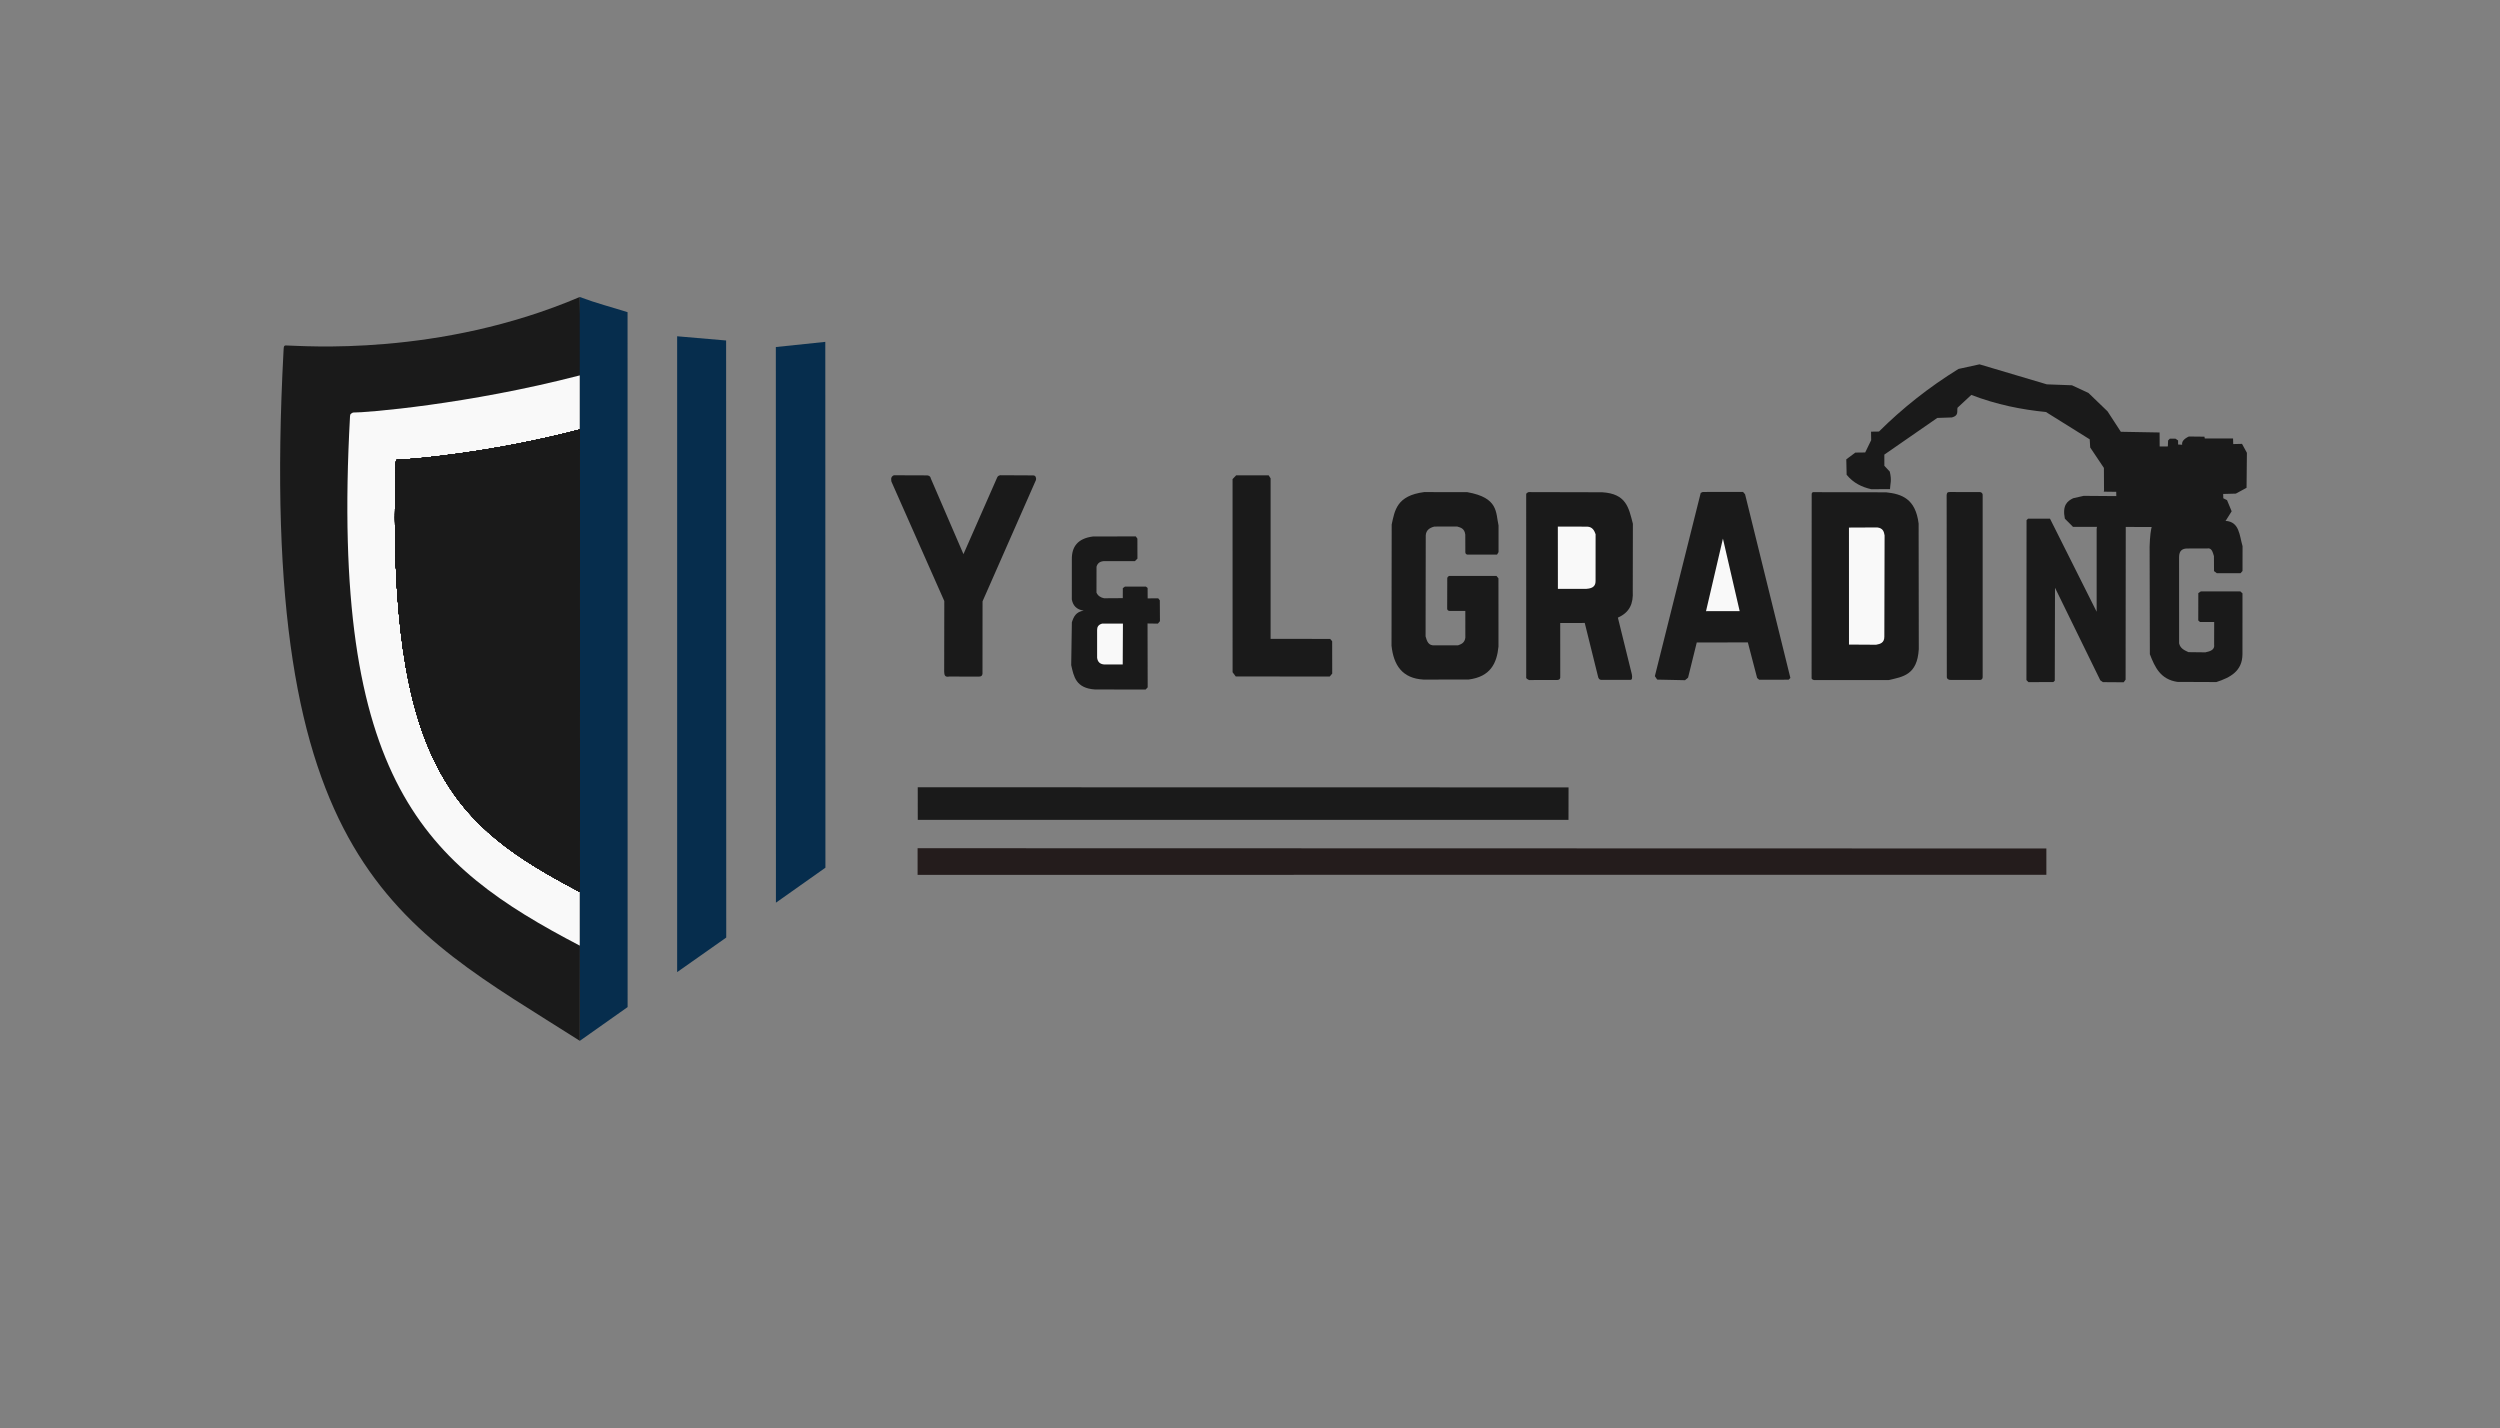 <svg xmlns="http://www.w3.org/2000/svg" xml:space="preserve" viewBox="0 0 336 191.937" height="191.937" width="336" id="svg1" version="1.1"><rect x="0" y="0" width="336" height="191.937" fill="#808080" stroke="none"/><defs id="defs1"></defs><g id="g1"><path id="path48" d="m 77.918,39.918 c -1.662,33.541 0.007,66.647 0.011,99.97 l 6.423,-4.537 -0.008,-93.395 C 82.198,41.273 80.211,40.779 77.918,39.918 Z" style="opacity:1;fill:#062d4d;fill-opacity:1;fill-rule:evenodd;stroke:#000000;stroke-width:0;stroke-dasharray:none;stroke-dashoffset:0;stroke-opacity:1"></path><path id="path49" d="M 91.008,130.652 V 45.195 l 6.582,0.566 0.016,80.246 z" style="opacity:1;fill:#062d4d;fill-opacity:1;fill-rule:evenodd;stroke:#000000;stroke-width:0;stroke-dasharray:none;stroke-dashoffset:0;stroke-opacity:1"></path><path id="path50" d="m 104.273,46.641 6.648,-0.695 0.016,70.672 -6.652,4.703 z" style="opacity:1;fill:#062d4d;fill-opacity:1;fill-rule:evenodd;stroke:#000000;stroke-width:0;stroke-dasharray:none;stroke-dashoffset:0;stroke-opacity:1"></path><path id="path57" d="m 77.929,139.888 -0.011,-99.97 c -18.997,8.092 -37.306,6.544 -39.513,6.51 -0.325,-0.005 -0.264,0.395 -0.298,0.729 -3.69,69.395 15.427,77.193 39.823,92.731 z" style="opacity:1;fill:#1a1a1a;fill-opacity:1;fill-rule:evenodd;stroke:#000000;stroke-width:0;stroke-dasharray:none;stroke-dashoffset:0;stroke-opacity:1"></path><path id="path56" d="M 77.918,127.093 V 50.454 c -15.035,3.903 -28.779,5.017 -30.481,4.991 -0.428,0.232 -0.339,0.219 -0.396,0.537 -2.708,49.207 10.239,60.308 30.877,71.111 z" style="opacity:1;fill:#f9f9f9;fill-opacity:1;fill-rule:evenodd;stroke:#000000;stroke-width:0;stroke-dasharray:none;stroke-dashoffset:0;stroke-opacity:1"></path><path id="path58" d="m 77.918,119.832 c 0.001,-20.699 0.025,-41.413 0,-62.093 -12.079,3.163 -23.113,4.065 -24.48,4.044 -0.238,-0.003 -0.225,0.22 -0.238,0.453 -1.31,41.033 8.085,48.844 24.666,57.597 z" style="opacity:1;fill:#1a1a1a;fill-opacity:1;fill-rule:evenodd;stroke:#000000;stroke-width:0;stroke-dasharray:none;stroke-dashoffset:0;stroke-opacity:1"></path><path id="path59" d="m 119.806,64.723 c 0.004,-0.116 -0.199,-0.618 0.327,-0.848 l 4.492,0.016 c 0.175,0.035 0.406,0.06 0.478,0.419 l 4.386,10.168 4.508,-10.253 c 0.067,-0.139 0.111,-0.285 0.42,-0.354 l 4.475,0.022 c 0.208,0.017 0.289,0.136 0.331,0.287 0.029,0.11 0.044,0.221 0.011,0.331 l -7.179,16.308 -0.008,9.711 c -0.017,0.24 -0.132,0.405 -0.461,0.406 l -4.016,-0.008 c -0.605,0.121 -0.653,-0.225 -0.672,-0.664 l 0.016,-9.484 z" style="opacity:1;fill:#1a1a1a;fill-opacity:1;fill-rule:evenodd;stroke:#000000;stroke-width:0;stroke-dasharray:none;stroke-dashoffset:0;stroke-opacity:1"></path><path id="path60" d="m 123.344,105.809 0.004,4.383 h 87.457 l 0.008,-4.367 z" style="opacity:1;fill:#1a1a1a;fill-opacity:1;fill-rule:evenodd;stroke:#000000;stroke-width:0;stroke-dasharray:none;stroke-dashoffset:0;stroke-opacity:1"></path><path id="path58-9" d="m 77.918,119.832 c 0.001,-20.699 0.025,-41.413 0,-62.093 -12.079,3.163 -23.113,4.065 -24.48,4.044 -0.238,-0.003 -0.225,0.22 -0.238,0.453 -1.31,41.033 8.085,48.844 24.666,57.597 z" style="fill:#1a1a1a;fill-opacity:1;fill-rule:evenodd;stroke:#000000;stroke-width:0;stroke-dasharray:none;stroke-dashoffset:0;stroke-opacity:1"></path><path id="path5" d="m 123.324,113.999 v 3.58 l 151.707,-0.004 v -3.539 z" style="fill:#241c1c;fill-rule:evenodd;stroke:#000000;stroke-width:0"></path><path id="path58-5" d="m 77.918,119.832 c 0.001,-20.699 0.025,-41.413 0,-62.093 -12.079,3.163 -23.113,4.065 -24.48,4.044 -0.238,-0.003 -0.225,0.22 -0.238,0.453 -1.31,41.033 8.085,48.844 24.666,57.597 z" style="fill:#1a1a1a;fill-opacity:1;fill-rule:evenodd;stroke:#000000;stroke-width:0;stroke-dasharray:none;stroke-dashoffset:0;stroke-opacity:1"></path><path id="path6" d="m 77.918,119.832 c 0.001,-20.699 0.025,-41.413 0,-62.093 -12.079,3.163 -23.113,4.065 -24.48,4.044 -0.238,-0.003 -0.225,0.22 -0.238,0.453 -1.31,41.033 8.085,48.844 24.666,57.597 z" style="fill:#1a1a1a;fill-opacity:1;fill-rule:evenodd;stroke:#000000;stroke-width:0;stroke-dasharray:none;stroke-dashoffset:0;stroke-opacity:1"></path><path id="path94" d="m 143.97,89.383 0.088,-5.745 c 0.231,-0.732 0.54,-1.411 1.591,-1.569 -0.984,-0.14 -1.446,-0.697 -1.598,-1.502 l 0.004,-5.387 c -0.023,-1.681 0.77,-2.808 2.828,-3.074 l 5.766,-0.016 0.215,0.305 0.008,2.68 -0.344,0.344 h -4.219 c -0.555,0.056 -0.823,0.342 -0.937,0.751 l -0.006,3.475 c 0.182,0.427 0.54,0.659 1.016,0.762 l 2.519,-0.017 0.006,-1.348 0.282,-0.199 h 2.828 l 0.221,0.182 0.007,1.303 v 0.094 l 1.422,-0.004 0.211,0.266 0.019,2.801 -0.277,0.332 -1.391,-0.02 0.019,8.582 -0.273,0.293 -6.777,-0.004 c -2.619,-0.159 -2.88,-1.749 -3.23,-3.285 z" style="fill:#1a1a1a;fill-opacity:1;fill-rule:evenodd;stroke:#008000;stroke-width:0;stroke-linecap:butt;stroke-linejoin:bevel;stroke-dasharray:none;stroke-opacity:1"></path><path id="path58-51" d="m 77.918,119.832 c 0.001,-20.699 0.025,-41.413 0,-62.093 -12.079,3.163 -23.113,4.065 -24.48,4.044 -0.238,-0.003 -0.225,0.22 -0.238,0.453 -1.31,41.033 8.085,48.844 24.666,57.597 z" style="fill:#1a1a1a;fill-opacity:1;fill-rule:evenodd;stroke:#000000;stroke-width:0;stroke-dasharray:none;stroke-dashoffset:0;stroke-opacity:1"></path><path id="path95" d="m 77.918,119.832 c 0.001,-20.699 0.025,-41.413 0,-62.093 -12.079,3.163 -23.113,4.065 -24.48,4.044 -0.238,-0.003 -0.225,0.22 -0.238,0.453 -1.31,41.033 8.085,48.844 24.666,57.597 z" style="fill:#1a1a1a;fill-opacity:1;fill-rule:evenodd;stroke:#000000;stroke-width:0;stroke-dasharray:none;stroke-dashoffset:0;stroke-opacity:1"></path><path id="path97" d="m 165.66,90.348 -0.004,-25.957 0.48,-0.504 h 4.375 l 0.258,0.402 v 21.574 l 8.004,0.008 0.27,0.309 0.008,4.352 -0.34,0.398 -12.629,-0.016 z" style="fill:#1a1a1a;fill-opacity:1;fill-rule:evenodd;stroke:#008000;stroke-width:0;stroke-linecap:butt;stroke-linejoin:bevel;stroke-dasharray:none;stroke-opacity:1"></path><path id="path58-8" d="m 77.918,119.832 c 0.001,-20.699 0.025,-41.413 0,-62.093 -12.079,3.163 -23.113,4.065 -24.48,4.044 -0.238,-0.003 -0.225,0.22 -0.238,0.453 -1.31,41.033 8.085,48.844 24.666,57.597 z" style="fill:#1a1a1a;fill-opacity:1;fill-rule:evenodd;stroke:#000000;stroke-width:0;stroke-dasharray:none;stroke-dashoffset:0;stroke-opacity:1"></path><path id="path98" d="m 77.918,119.832 c 0.001,-20.699 0.025,-41.413 0,-62.093 -12.079,3.163 -23.113,4.065 -24.48,4.044 -0.238,-0.003 -0.225,0.22 -0.238,0.453 -1.31,41.033 8.085,48.844 24.666,57.597 z" style="fill:#1a1a1a;fill-opacity:1;fill-rule:evenodd;stroke:#000000;stroke-width:0;stroke-dasharray:none;stroke-dashoffset:0;stroke-opacity:1"></path><path id="path103" d="m 150.922,83.816 h -2.805 c -0.497,0.141 -0.666,0.446 -0.664,0.836 v 3.75 c 0.069,0.546 0.373,0.856 0.941,0.902 h 2.5 z" style="fill:#f9f9f9;fill-opacity:1;fill-rule:evenodd;stroke:#008000;stroke-width:0;stroke-linecap:butt;stroke-linejoin:bevel;stroke-dasharray:none;stroke-opacity:1"></path><path id="path58-7" d="m 77.918,119.832 c 0.001,-20.699 0.025,-41.413 0,-62.093 -12.079,3.163 -23.113,4.065 -24.48,4.044 -0.238,-0.003 -0.225,0.22 -0.238,0.453 -1.31,41.033 8.085,48.844 24.666,57.597 z" style="fill:#1a1a1a;fill-opacity:1;fill-rule:evenodd;stroke:#000000;stroke-width:0;stroke-dasharray:none;stroke-dashoffset:0;stroke-opacity:1"></path><path id="path104" d="m 77.918,119.832 c 0.001,-20.699 0.025,-41.413 0,-62.093 -12.079,3.163 -23.113,4.065 -24.48,4.044 -0.238,-0.003 -0.225,0.22 -0.238,0.453 -1.31,41.033 8.085,48.844 24.666,57.597 z" style="fill:#1a1a1a;fill-opacity:1;fill-rule:evenodd;stroke:#000000;stroke-width:0;stroke-dasharray:none;stroke-dashoffset:0;stroke-opacity:1"></path><path id="path106" d="m 192.855,86.73 c -0.902,0.084 -1.072,-0.565 -1.257,-1.198 l 0.022,-13.562 c 0.035,-0.705 0.503,-1.034 1.16,-1.199 l 3.071,-0.005 c 0.474,0.147 0.972,0.249 1.083,1.083 l 0.006,2.398 c 0.054,0.294 0.168,0.224 0.26,0.293 h 4 l 0.204,-0.337 V 70.622 c -0.392,-1.758 0.011,-3.727 -4.198,-4.475 l -5.8,-0.011 c -3.695,0.483 -3.947,2.454 -4.364,4.353 l -0.022,16.297 c 0.282,2.623 1.451,4.398 4.32,4.552 l 6.055,-0.011 c 2.915,-0.375 3.78,-2.176 4.001,-4.425 l -0.004,-9.168 -0.266,-0.332 -6.352,0.004 c -0.145,0.062 -0.242,0.156 -0.262,0.301 l -0.012,4.125 c 0.031,0.219 0.166,0.245 0.297,0.277 h 2.141 l 0.004,3.598 c -0.095,0.695 -0.533,0.862 -0.973,1.024 z" style="fill:#1a1a1a;fill-opacity:1;fill-rule:evenodd;stroke:#008000;stroke-width:0;stroke-linecap:butt;stroke-linejoin:bevel;stroke-dasharray:none;stroke-opacity:1"></path><path id="path58-2" d="m 77.918,119.832 c 0.001,-20.699 0.025,-41.413 0,-62.093 -12.079,3.163 -23.113,4.065 -24.48,4.044 -0.238,-0.003 -0.225,0.22 -0.238,0.453 -1.31,41.033 8.085,48.844 24.666,57.597 z" style="fill:#1a1a1a;fill-opacity:1;fill-rule:evenodd;stroke:#000000;stroke-width:0;stroke-dasharray:none;stroke-dashoffset:0;stroke-opacity:1"></path><path id="path107" d="m 77.918,119.832 c 0.001,-20.699 0.025,-41.413 0,-62.093 -12.079,3.163 -23.113,4.065 -24.48,4.044 -0.238,-0.003 -0.225,0.22 -0.238,0.453 -1.31,41.033 8.085,48.844 24.666,57.597 z" style="fill:#1a1a1a;fill-opacity:1;fill-rule:evenodd;stroke:#000000;stroke-width:0;stroke-dasharray:none;stroke-dashoffset:0;stroke-opacity:1"></path><path id="path109" d="m 205.123,90.988 c -0.05,0.246 0.207,0.301 0.375,0.41 l 3.809,-0.008 c 0.209,-0.012 0.358,-0.095 0.391,-0.312 l -0.004,-7.266 v -0.078 l 3.297,-0.008 1.823,7.354 c 0.14,0.293 0.28,0.274 0.42,0.298 l 3.911,-0.005 c 0.127,-0.012 0.168,-0.086 0.193,-0.171 0.033,-0.192 0.024,-0.383 -0.017,-0.575 l -1.878,-7.618 c 1.61,-0.713 2.085,-1.915 2,-3.558 l 0.017,-9.054 c -0.559,-2.185 -0.895,-4.043 -4.129,-4.237 l -9.883,-0.023 c -0.222,0.085 -0.37,0.194 -0.328,0.367 z" style="fill:#1a1a1a;fill-opacity:1;fill-rule:evenodd;stroke:#008000;stroke-width:0;stroke-linecap:butt;stroke-linejoin:bevel;stroke-dasharray:none;stroke-opacity:1"></path><path id="path58-99" d="m 77.918,119.832 c 0.001,-20.699 0.025,-41.413 0,-62.093 -12.079,3.163 -23.113,4.065 -24.48,4.044 -0.238,-0.003 -0.225,0.22 -0.238,0.453 -1.31,41.033 8.085,48.844 24.666,57.597 z" style="fill:#1a1a1a;fill-opacity:1;fill-rule:evenodd;stroke:#000000;stroke-width:0;stroke-dasharray:none;stroke-dashoffset:0;stroke-opacity:1"></path><path id="path110" d="m 77.918,119.832 c 0.001,-20.699 0.025,-41.413 0,-62.093 -12.079,3.163 -23.113,4.065 -24.48,4.044 -0.238,-0.003 -0.225,0.22 -0.238,0.453 -1.31,41.033 8.085,48.844 24.666,57.597 z" style="fill:#1a1a1a;fill-opacity:1;fill-rule:evenodd;stroke:#000000;stroke-width:0;stroke-dasharray:none;stroke-dashoffset:0;stroke-opacity:1"></path><path id="path112" d="m 209.373,70.773 0.008,8.367 h 3.844 c 0.989,-0.064 1.223,-0.506 1.219,-1.066 l 0.004,-6.273 c -0.184,-0.528 -0.439,-0.986 -1.117,-1.02 z" style="fill:#f9f9f9;fill-opacity:1;fill-rule:evenodd;stroke:#008000;stroke-width:0;stroke-linecap:butt;stroke-linejoin:bevel;stroke-dasharray:none;stroke-opacity:1"></path><path id="path58-3" d="m 77.918,119.832 c 0.001,-20.699 0.025,-41.413 0,-62.093 -12.079,3.163 -23.113,4.065 -24.48,4.044 -0.238,-0.003 -0.225,0.22 -0.238,0.453 -1.31,41.033 8.085,48.844 24.666,57.597 z" style="fill:#1a1a1a;fill-opacity:1;fill-rule:evenodd;stroke:#000000;stroke-width:0;stroke-dasharray:none;stroke-dashoffset:0;stroke-opacity:1"></path><path id="path113" d="m 77.918,119.832 c 0.001,-20.699 0.025,-41.413 0,-62.093 -12.079,3.163 -23.113,4.065 -24.48,4.044 -0.238,-0.003 -0.225,0.22 -0.238,0.453 -1.31,41.033 8.085,48.844 24.666,57.597 z" style="fill:#1a1a1a;fill-opacity:1;fill-rule:evenodd;stroke:#000000;stroke-width:0;stroke-dasharray:none;stroke-dashoffset:0;stroke-opacity:1"></path><path id="path115" d="m 222.729,91.34 -0.316,-0.465 6.164,-24.629 0.273,-0.125 5.414,-0.008 0.277,0.328 6.086,24.672 -0.234,0.238 -3.969,0.004 -0.266,-0.234 -1.246,-4.781 -6.867,0.008 -1.168,4.728 -0.409,0.343 z" style="fill:#1a1a1a;fill-opacity:1;fill-rule:evenodd;stroke:#008000;stroke-width:0;stroke-linecap:butt;stroke-linejoin:bevel;stroke-dasharray:none;stroke-opacity:1"></path><path id="path58-0" d="m 77.918,119.832 c 0.001,-20.699 0.025,-41.413 0,-62.093 -12.079,3.163 -23.113,4.065 -24.48,4.044 -0.238,-0.003 -0.225,0.22 -0.238,0.453 -1.31,41.033 8.085,48.844 24.666,57.597 z" style="fill:#1a1a1a;fill-opacity:1;fill-rule:evenodd;stroke:#000000;stroke-width:0;stroke-dasharray:none;stroke-dashoffset:0;stroke-opacity:1"></path><path id="path116" d="m 77.918,119.832 c 0.001,-20.699 0.025,-41.413 0,-62.093 -12.079,3.163 -23.113,4.065 -24.48,4.044 -0.238,-0.003 -0.225,0.22 -0.238,0.453 -1.31,41.033 8.085,48.844 24.666,57.597 z" style="fill:#1a1a1a;fill-opacity:1;fill-rule:evenodd;stroke:#000000;stroke-width:0;stroke-dasharray:none;stroke-dashoffset:0;stroke-opacity:1"></path><path id="path118" d="m 233.812,82.133 -2.25,-9.742 -2.273,9.75 z" style="fill:#f9f9f9;fill-opacity:1;fill-rule:evenodd;stroke:#008000;stroke-width:0;stroke-linecap:butt;stroke-linejoin:bevel;stroke-dasharray:none;stroke-opacity:1"></path><path id="path58-92" d="m 77.918,119.832 c 0.001,-20.699 0.025,-41.413 0,-62.093 -12.079,3.163 -23.113,4.065 -24.48,4.044 -0.238,-0.003 -0.225,0.22 -0.238,0.453 -1.31,41.033 8.085,48.844 24.666,57.597 z" style="fill:#1a1a1a;fill-opacity:1;fill-rule:evenodd;stroke:#000000;stroke-width:0;stroke-dasharray:none;stroke-dashoffset:0;stroke-opacity:1"></path><path id="path119" d="m 77.918,119.832 c 0.001,-20.699 0.025,-41.413 0,-62.093 -12.079,3.163 -23.113,4.065 -24.48,4.044 -0.238,-0.003 -0.225,0.22 -0.238,0.453 -1.31,41.033 8.085,48.844 24.666,57.597 z" style="fill:#1a1a1a;fill-opacity:1;fill-rule:evenodd;stroke:#000000;stroke-width:0;stroke-dasharray:none;stroke-dashoffset:0;stroke-opacity:1"></path><path id="path121" d="m 243.478,91.117 0.011,-24.705 c 0.005,-0.202 0.114,-0.3 0.357,-0.267 l 9.657,0.023 c 2.078,0.223 3.942,0.85 4.36,4.198 l 0.022,16.882 c -0.207,3.509 -2.174,3.704 -4.009,4.149 h -10.092 c -0.185,-0.059 -0.328,-0.135 -0.307,-0.282 z" style="fill:#1a1a1a;fill-opacity:1;fill-rule:evenodd;stroke:#008000;stroke-width:0;stroke-linecap:butt;stroke-linejoin:bevel;stroke-dasharray:none;stroke-opacity:1"></path><path id="path58-03" d="m 77.918,119.832 c 0.001,-20.699 0.025,-41.413 0,-62.093 -12.079,3.163 -23.113,4.065 -24.48,4.044 -0.238,-0.003 -0.225,0.22 -0.238,0.453 -1.31,41.033 8.085,48.844 24.666,57.597 z" style="fill:#1a1a1a;fill-opacity:1;fill-rule:evenodd;stroke:#000000;stroke-width:0;stroke-dasharray:none;stroke-dashoffset:0;stroke-opacity:1"></path><path id="path122" d="m 77.918,119.832 c 0.001,-20.699 0.025,-41.413 0,-62.093 -12.079,3.163 -23.113,4.065 -24.48,4.044 -0.238,-0.003 -0.225,0.22 -0.238,0.453 -1.31,41.033 8.085,48.844 24.666,57.597 z" style="fill:#1a1a1a;fill-opacity:1;fill-rule:evenodd;stroke:#000000;stroke-width:0;stroke-dasharray:none;stroke-dashoffset:0;stroke-opacity:1"></path><path id="path124" d="m 248.5,70.906 0.004,15.725 3.646,0.022 c 0.584,-0.099 1.102,-0.276 1.105,-1.072 l 0.033,-13.623 c -0.086,-0.497 -0.204,-0.976 -0.983,-1.069 z" style="fill:#f9f9f9;fill-opacity:1;fill-rule:evenodd;stroke:#008000;stroke-width:0;stroke-linecap:butt;stroke-linejoin:bevel;stroke-dasharray:none;stroke-opacity:1"></path><path id="path58-23" d="m 77.918,119.832 c 0.001,-20.699 0.025,-41.413 0,-62.093 -12.079,3.163 -23.113,4.065 -24.48,4.044 -0.238,-0.003 -0.225,0.22 -0.238,0.453 -1.31,41.033 8.085,48.844 24.666,57.597 z" style="fill:#1a1a1a;fill-opacity:1;fill-rule:evenodd;stroke:#000000;stroke-width:0;stroke-dasharray:none;stroke-dashoffset:0;stroke-opacity:1"></path><path id="path125" d="m 77.918,119.832 c 0.001,-20.699 0.025,-41.413 0,-62.093 -12.079,3.163 -23.113,4.065 -24.48,4.044 -0.238,-0.003 -0.225,0.22 -0.238,0.453 -1.31,41.033 8.085,48.844 24.666,57.597 z" style="fill:#1a1a1a;fill-opacity:1;fill-rule:evenodd;stroke:#000000;stroke-width:0;stroke-dasharray:none;stroke-dashoffset:0;stroke-opacity:1"></path><path id="path127" d="m 261.652,91.031 -0.023,-24.5 c 0.047,-0.178 -0.011,-0.402 0.43,-0.402 l 4.078,0.004 c 0.271,0.07 0.352,0.242 0.332,0.469 v 24.355 c 0.015,0.261 -0.105,0.387 -0.309,0.43 l -4.129,-0.008 c -0.154,-0.063 -0.334,-0.077 -0.379,-0.348 z" style="fill:#1a1a1a;fill-opacity:1;fill-rule:evenodd;stroke:#008000;stroke-width:0;stroke-linecap:butt;stroke-linejoin:bevel;stroke-dasharray:none;stroke-opacity:1"></path><path id="path58-79" d="m 77.918,119.832 c 0.001,-20.699 0.025,-41.413 0,-62.093 -12.079,3.163 -23.113,4.065 -24.48,4.044 -0.238,-0.003 -0.225,0.22 -0.238,0.453 -1.31,41.033 8.085,48.844 24.666,57.597 z" style="fill:#1a1a1a;fill-opacity:1;fill-rule:evenodd;stroke:#000000;stroke-width:0;stroke-dasharray:none;stroke-dashoffset:0;stroke-opacity:1"></path><path id="path128" d="m 77.918,119.832 c 0.001,-20.699 0.025,-41.413 0,-62.093 -12.079,3.163 -23.113,4.065 -24.48,4.044 -0.238,-0.003 -0.225,0.22 -0.238,0.453 -1.31,41.033 8.085,48.844 24.666,57.597 z" style="fill:#1a1a1a;fill-opacity:1;fill-rule:evenodd;stroke:#000000;stroke-width:0;stroke-dasharray:none;stroke-dashoffset:0;stroke-opacity:1"></path><path id="path130" d="m 272.352,91.402 0.016,-21.488 0.203,-0.207 2.949,0.004 6.27,12.508 v -11.125 l 0.148,-1.086 h 3.764 l -0.021,21.332 -0.258,0.359 -2.793,-0.02 -0.348,-0.242 -6.09,-12.445 -0.031,12.496 -0.207,0.184 -3.336,0.004 z" style="fill:#1a1a1a;fill-opacity:1;fill-rule:evenodd;stroke:#008000;stroke-width:0;stroke-linecap:butt;stroke-linejoin:bevel;stroke-dasharray:none;stroke-opacity:1"></path><path id="path133" d="m 288.908,73.473 0.033,14.451 c 0.668,1.726 1.415,3.384 3.701,3.723 l 5.237,0.022 c 1.884,-0.614 3.486,-1.475 3.507,-3.721 l 0.004,-8.195 -0.289,-0.273 -5.312,0.004 -0.336,0.234 -0.008,3.668 0.227,0.207 1.914,0.004 -0.008,3 c 0.115,0.715 -0.471,0.939 -1.18,1.078 l -2.273,-0.027 c -0.51,-0.254 -1.065,-0.441 -1.254,-1.176 l -0.004,-11.605 c 0.008,-0.849 0.428,-1.121 1.023,-1.148 l 2.734,-0.004 c 0.625,-0.13 0.76,0.474 0.929,1.029 l 0.011,2.011 0.376,0.287 3.188,-0.005 0.265,-0.293 0.006,-3.337 c -0.422,-1.442 -0.41,-3.284 -2.274,-3.399 l -7.753,0.084 c -0.828,0.153 -2.308,-2.213 -2.464,3.381 z" style="fill:#1a1a1a;fill-opacity:1;fill-rule:evenodd;stroke:#008000;stroke-width:0;stroke-linecap:butt;stroke-linejoin:bevel;stroke-dasharray:none;stroke-opacity:1"></path><path id="path136" d="m 282.781,65.984 -0.016,-3.094 -1.844,-2.75 -0.062,-1.094 -5.883,-3.672 c -3.271,-0.325 -6.595,-0.976 -10.032,-2.298 l -1.856,1.724 c -0.102,0.472 0.215,1.048 -0.751,1.304 l -1.967,0.066 -7.115,4.928 0.003,1.503 0.727,0.781 c 0.296,1.259 0.05,1.616 0.031,2.352 L 251.5,65.75 c -1.26,-0.283 -2.405,-0.832 -3.312,-1.938 l -0.047,-2.078 1.219,-0.906 1.322,-0.016 0.803,-1.656 -0.016,-1.141 1.062,-0.016 c 3.154,-3.132 6.702,-5.949 10.689,-8.414 l 2.828,-0.619 9.045,2.689 3.375,0.125 2.219,1.031 2.562,2.469 1.789,2.75 5.211,0.094 0.008,1.883 1.102,-0.008 0.031,-0.797 0.242,-0.25 h 0.742 l 0.359,0.242 v 0.547 l 0.547,0.031 c -0.059,-0.369 0.134,-0.737 0.897,-1.106 l 2.099,0.022 0.044,0.243 h 3.801 l 0.022,0.751 1.183,-0.028 0.656,1.203 -0.047,4.703 -1.438,0.781 -1.703,0.047 0.016,0.578 0.5,0.25 0.625,1.5 -0.812,1.289 -9.145,0.824 -11.369,-0.022 -1.094,-1.103 c -0.356,-1.788 0.31,-2.349 1.116,-2.742 l 1.414,-0.32 4.386,0.033 -0.011,-0.575 -1.69,-0.022 z" style="fill:#1a1a1a;fill-opacity:1;fill-rule:evenodd;stroke:#008000;stroke-width:0;stroke-linecap:butt;stroke-linejoin:bevel;stroke-dasharray:none;stroke-opacity:1"></path></g></svg>
